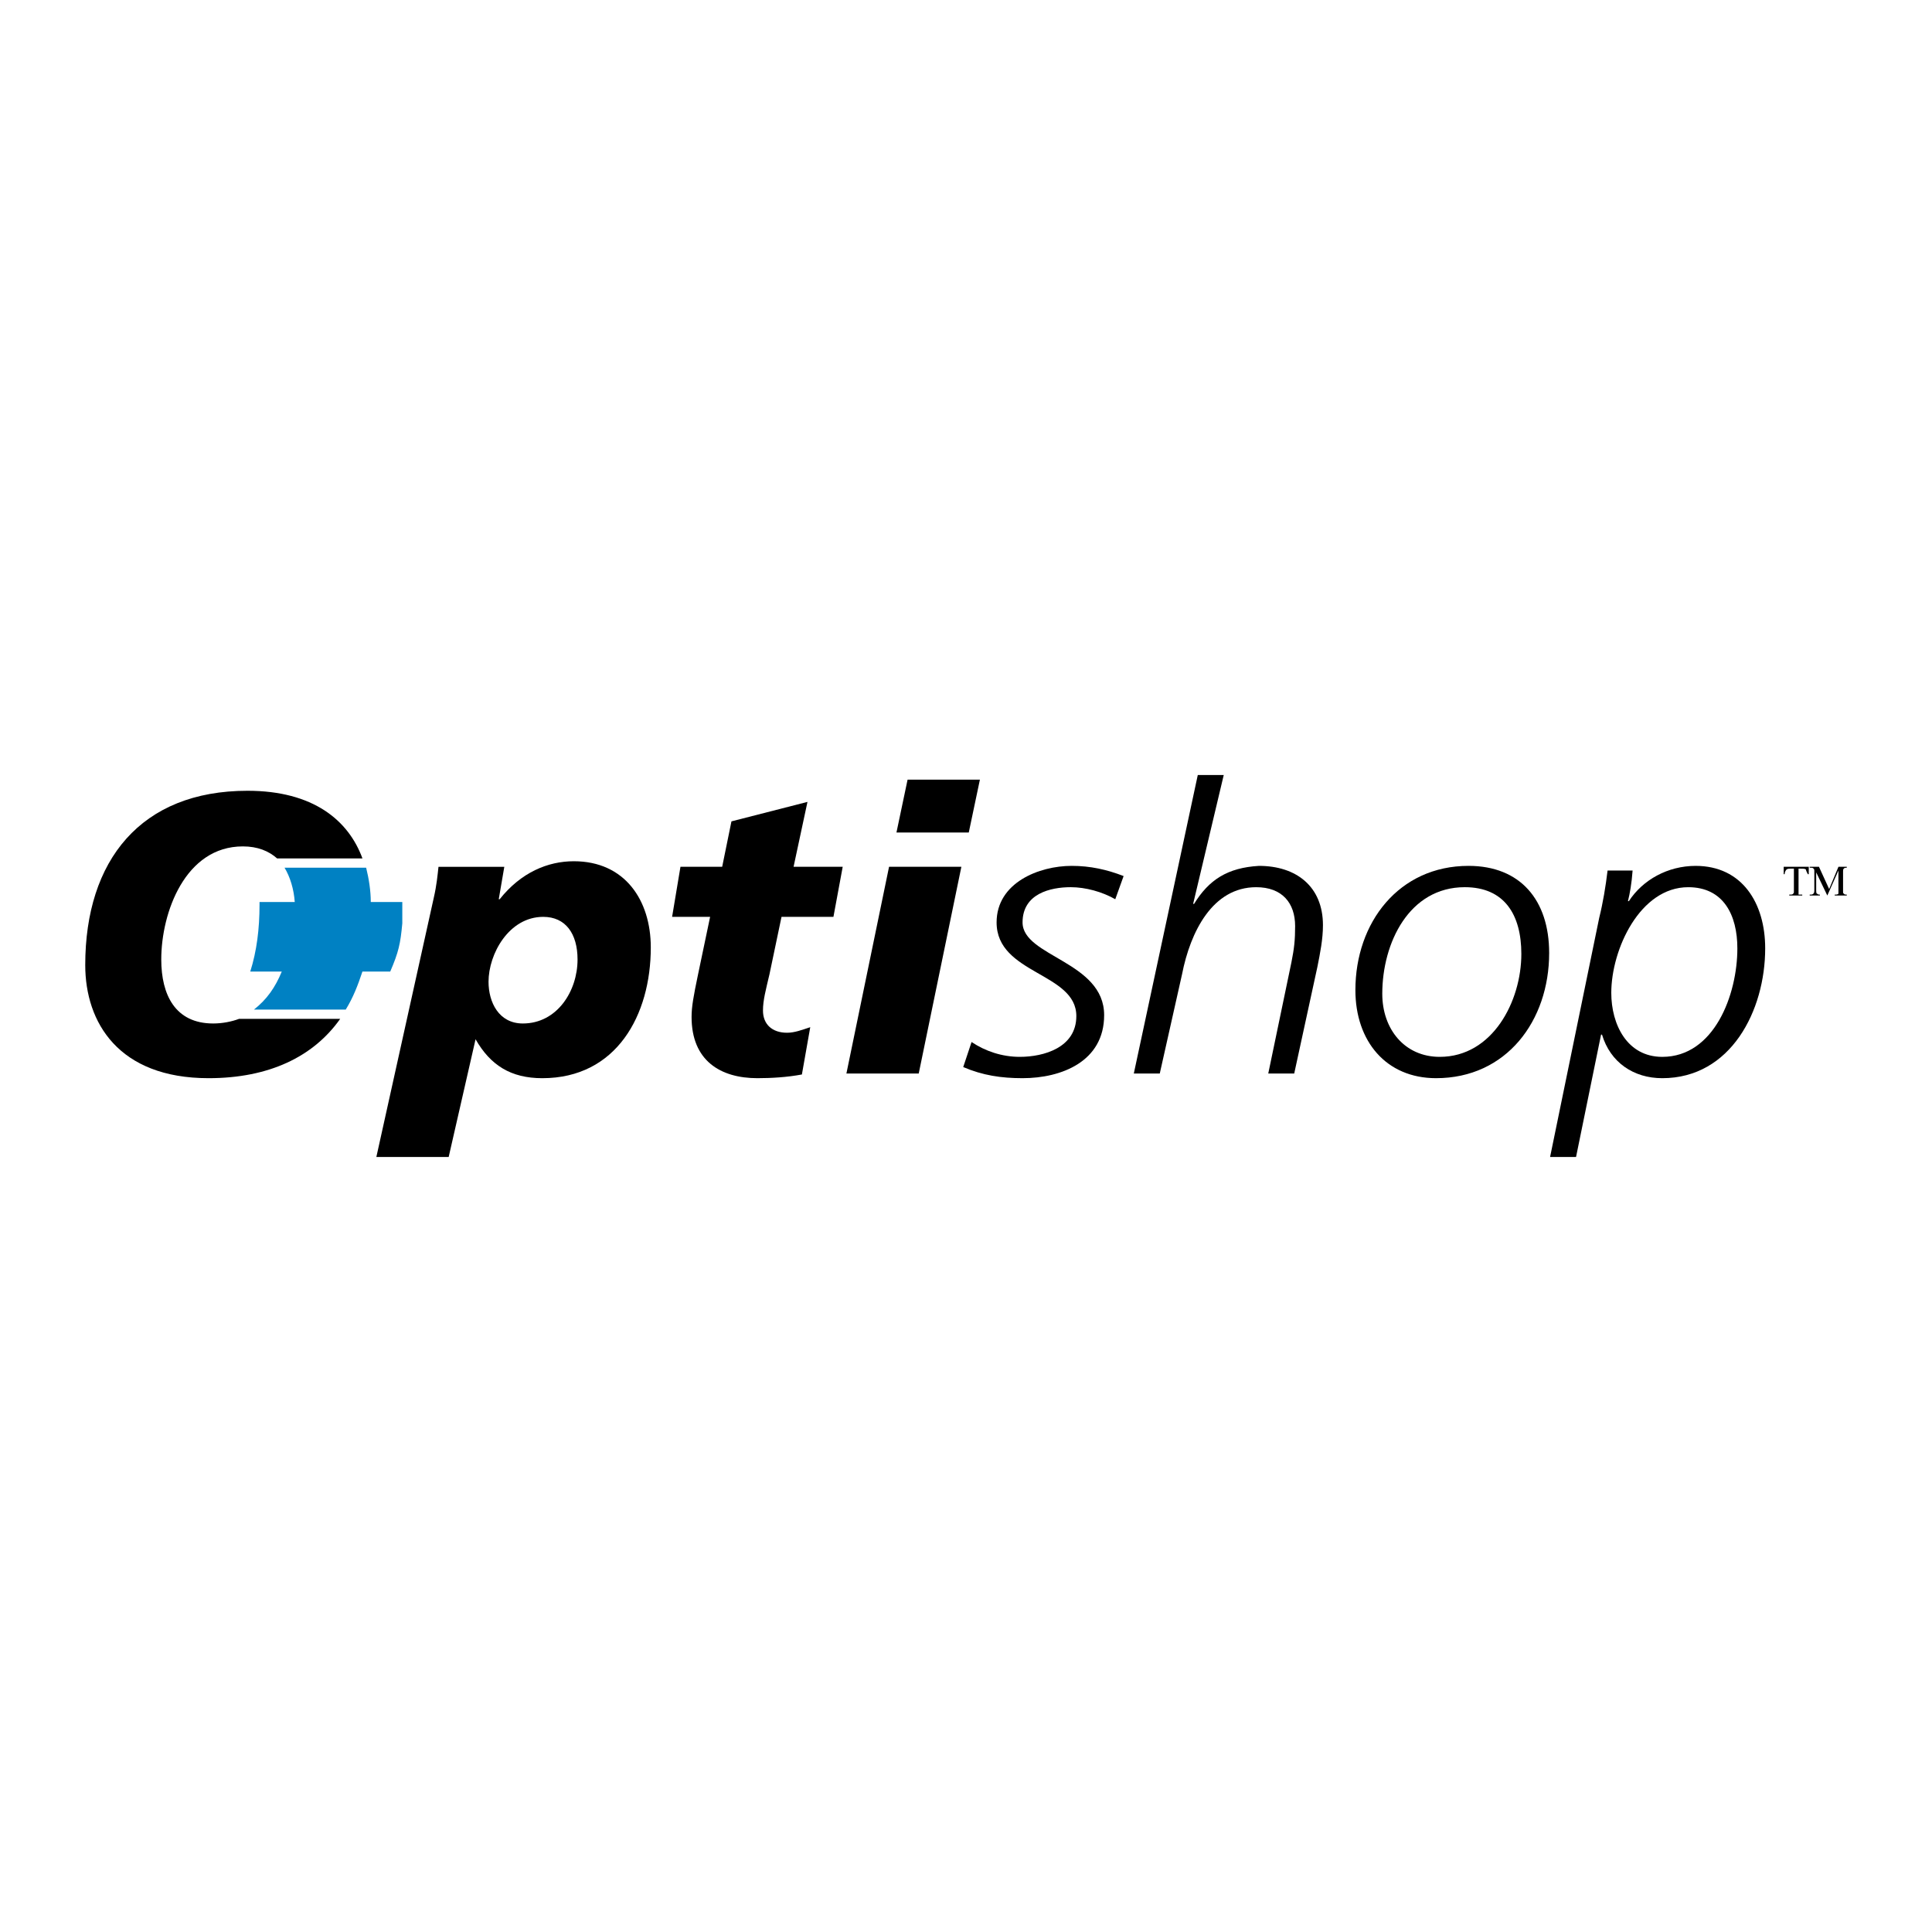 <?xml version="1.0" encoding="utf-8"?>
<!-- Generator: Adobe Illustrator 13.0.0, SVG Export Plug-In . SVG Version: 6.00 Build 14948)  -->
<!DOCTYPE svg PUBLIC "-//W3C//DTD SVG 1.0//EN" "http://www.w3.org/TR/2001/REC-SVG-20010904/DTD/svg10.dtd">
<svg version="1.0" id="Layer_1" xmlns="http://www.w3.org/2000/svg" xmlns:xlink="http://www.w3.org/1999/xlink" x="0px" y="0px"
	 width="192.756px" height="192.756px" viewBox="0 0 192.756 192.756" enable-background="new 0 0 192.756 192.756"
	 xml:space="preserve">
<g>
	<polygon fill-rule="evenodd" clip-rule="evenodd" fill="#FFFFFF" points="0,0 192.756,0 192.756,192.756 0,192.756 0,0 	"/>
	<path fill-rule="evenodd" clip-rule="evenodd" d="M27.651,85.648c-0.833-0.74-1.942-1.203-3.422-1.203
		c-5.735,0-8.14,6.568-8.14,11.285c0,3.516,1.388,6.383,5.18,6.383c0.925,0,1.85-0.186,2.59-0.463h10.083
		c-2.683,3.793-7.123,5.92-13.135,5.92c-8.972,0-12.302-5.551-12.302-11.285c0-10.453,5.55-17.39,16.188-17.39
		c6.567,0,10.083,2.96,11.47,6.752H27.651L27.651,85.648z"/>
	<path fill-rule="evenodd" clip-rule="evenodd" d="M37.549,115.434h7.215l2.683-11.748c1.48,2.59,3.515,3.885,6.66,3.885
		c7.4,0,10.823-6.289,10.823-13.042c0-4.717-2.59-8.603-7.678-8.603c-2.59,0-5.272,1.11-7.4,3.792h-0.092l0.555-3.237h-6.567
		c-0.092,0.833-0.185,1.85-0.462,3.053L37.549,115.434L37.549,115.434z M48.741,97.951c0-2.776,2.035-6.476,5.458-6.476
		c2.22,0,3.423,1.665,3.423,4.255c0,3.145-2.035,6.383-5.458,6.383C49.759,102.113,48.741,99.984,48.741,97.951L48.741,97.951z"/>
	<path fill-rule="evenodd" clip-rule="evenodd" d="M67.056,91.475h3.792l-1.202,5.736c-0.463,2.219-0.647,3.236-0.647,4.254
		c0,4.348,2.867,6.105,6.567,6.105c1.387,0,2.96-0.092,4.44-0.369l0.833-4.719c-0.833,0.277-1.573,0.555-2.312,0.555
		c-1.48,0-2.405-0.832-2.405-2.219c0-1.018,0.278-2.035,0.647-3.607l1.203-5.736h5.18l0.925-4.995h-4.902l1.387-6.475l-7.585,1.943
		l-0.925,4.532h-4.162L67.056,91.475L67.056,91.475z"/>
	<path fill-rule="evenodd" clip-rule="evenodd" d="M84.446,107.107h7.215l4.255-20.627h-7.215L84.446,107.107L84.446,107.107z
		 M89.44,83.058h7.215l1.11-5.272h-7.215L89.44,83.058L89.44,83.058z"/>
	<path fill-rule="evenodd" clip-rule="evenodd" d="M96.101,106.461c1.942,0.832,3.792,1.109,5.92,1.109
		c3.885,0,8.14-1.664,8.14-6.289c0-5.366-8.14-5.828-8.14-9.251c0-2.868,2.775-3.515,4.81-3.515c1.48,0,3.146,0.462,4.44,1.202
		l0.832-2.312c-1.665-0.647-3.33-1.017-5.18-1.017c-3.237,0-7.492,1.665-7.492,5.642c0,5.181,7.955,4.995,7.955,9.343
		c0,3.145-3.237,4.07-5.643,4.07c-1.758,0-3.423-0.555-4.81-1.48L96.101,106.461L96.101,106.461z"/>
	<path fill-rule="evenodd" clip-rule="evenodd" d="M113.12,107.107h2.59l2.221-9.896c0.832-4.255,3.052-8.695,7.399-8.695
		c2.59,0,3.885,1.572,3.885,3.885c0,1.387-0.092,2.22-0.369,3.607l-2.312,11.1h2.59l2.312-10.637
		c0.277-1.387,0.555-2.775,0.555-4.162c0-3.885-2.683-5.92-6.383-5.92c-3.145,0.185-4.994,1.387-6.475,3.792h-0.093l3.053-12.857
		h-2.59L113.12,107.107L113.12,107.107z"/>
	<path fill-rule="evenodd" clip-rule="evenodd" d="M135.228,98.783c0,5.088,3.053,8.787,8.048,8.787
		c7.029,0,11.284-5.734,11.284-12.487c0-5.272-2.867-8.695-8.047-8.695C139.575,86.388,135.228,92.03,135.228,98.783L135.228,98.783
		z M137.91,99.152c0-5.087,2.683-10.637,8.232-10.637c3.978,0,5.643,2.775,5.643,6.66c0,4.717-2.868,10.268-8.141,10.268
		C140.13,105.443,137.91,102.668,137.91,99.152L137.91,99.152z"/>
	<path fill-rule="evenodd" clip-rule="evenodd" d="M154.652,115.434h2.59l2.497-12.211h0.093c0.833,2.775,3.146,4.348,6.013,4.348
		c6.845,0,10.268-6.752,10.268-12.95c0-4.533-2.312-8.232-6.938-8.232c-2.775,0-5.272,1.387-6.66,3.515h-0.093
		c0.186-0.74,0.37-1.757,0.463-3.052h-2.497c-0.186,1.572-0.463,3.237-0.833,4.717L154.652,115.434L154.652,115.434z
		 M160.758,99.061c0-4.348,2.867-10.545,7.677-10.545c3.515,0,4.902,2.775,4.902,6.105c0,4.625-2.312,10.823-7.492,10.823
		C162.33,105.443,160.758,102.205,160.758,99.061L160.758,99.061z"/>
	<path fill-rule="evenodd" clip-rule="evenodd" fill="#0081C3" d="M28.391,86.573h8.14c0.277,1.11,0.462,2.312,0.462,3.422h3.145
		c0,0.277,0,1.85,0,2.127c-0.185,2.035-0.37,2.868-1.203,4.811h-2.775c-0.462,1.387-0.925,2.59-1.665,3.792h-9.157
		c1.295-1.018,2.127-2.219,2.775-3.792h-3.145c0.647-2.035,0.925-4.255,0.925-6.66v-0.277h3.515
		C29.316,88.701,28.946,87.498,28.391,86.573L28.391,86.573z"/>
	<path fill-rule="evenodd" clip-rule="evenodd" d="M177.962,86.48h2.498v0.74h-0.093c-0.093-0.185-0.186-0.37-0.186-0.463
		c-0.092-0.092-0.277-0.092-0.555-0.092h-0.185v2.22c0,0.185,0,0.277,0,0.37c0.092,0,0.185,0,0.37,0v0.093h-1.296v-0.093
		c0.186,0,0.37,0,0.37-0.093c0.093,0,0.093-0.092,0.093-0.277v-2.22h-0.277c-0.186,0-0.37,0-0.463,0.092
		c-0.092,0.093-0.185,0.278-0.185,0.463h-0.093V86.48L177.962,86.48z"/>
	<path fill-rule="evenodd" clip-rule="evenodd" d="M180.552,89.255c0.186,0,0.277,0,0.37-0.093c0.093-0.092,0.093-0.185,0.093-0.462
		v-1.758c0-0.092,0-0.277-0.093-0.277c0-0.092-0.185-0.092-0.37-0.092V86.48h0.926l1.017,2.22l0.926-2.22h0.832v0.093
		c-0.093,0-0.277,0-0.277,0.092c-0.093,0-0.093,0.185-0.093,0.277v1.942c0,0.185,0,0.277,0.093,0.277
		c0,0.093,0.185,0.093,0.277,0.093v0.093h-1.202v-0.093c0.185,0,0.277,0,0.37-0.093c0,0,0-0.092,0-0.277v-2.035l-1.11,2.498l0,0
		l-1.11-2.312v1.665c0,0.277,0,0.462,0.093,0.462c0.093,0.093,0.186,0.093,0.277,0.093v0.093h-1.018V89.255L180.552,89.255z"/>
</g>
</svg>
